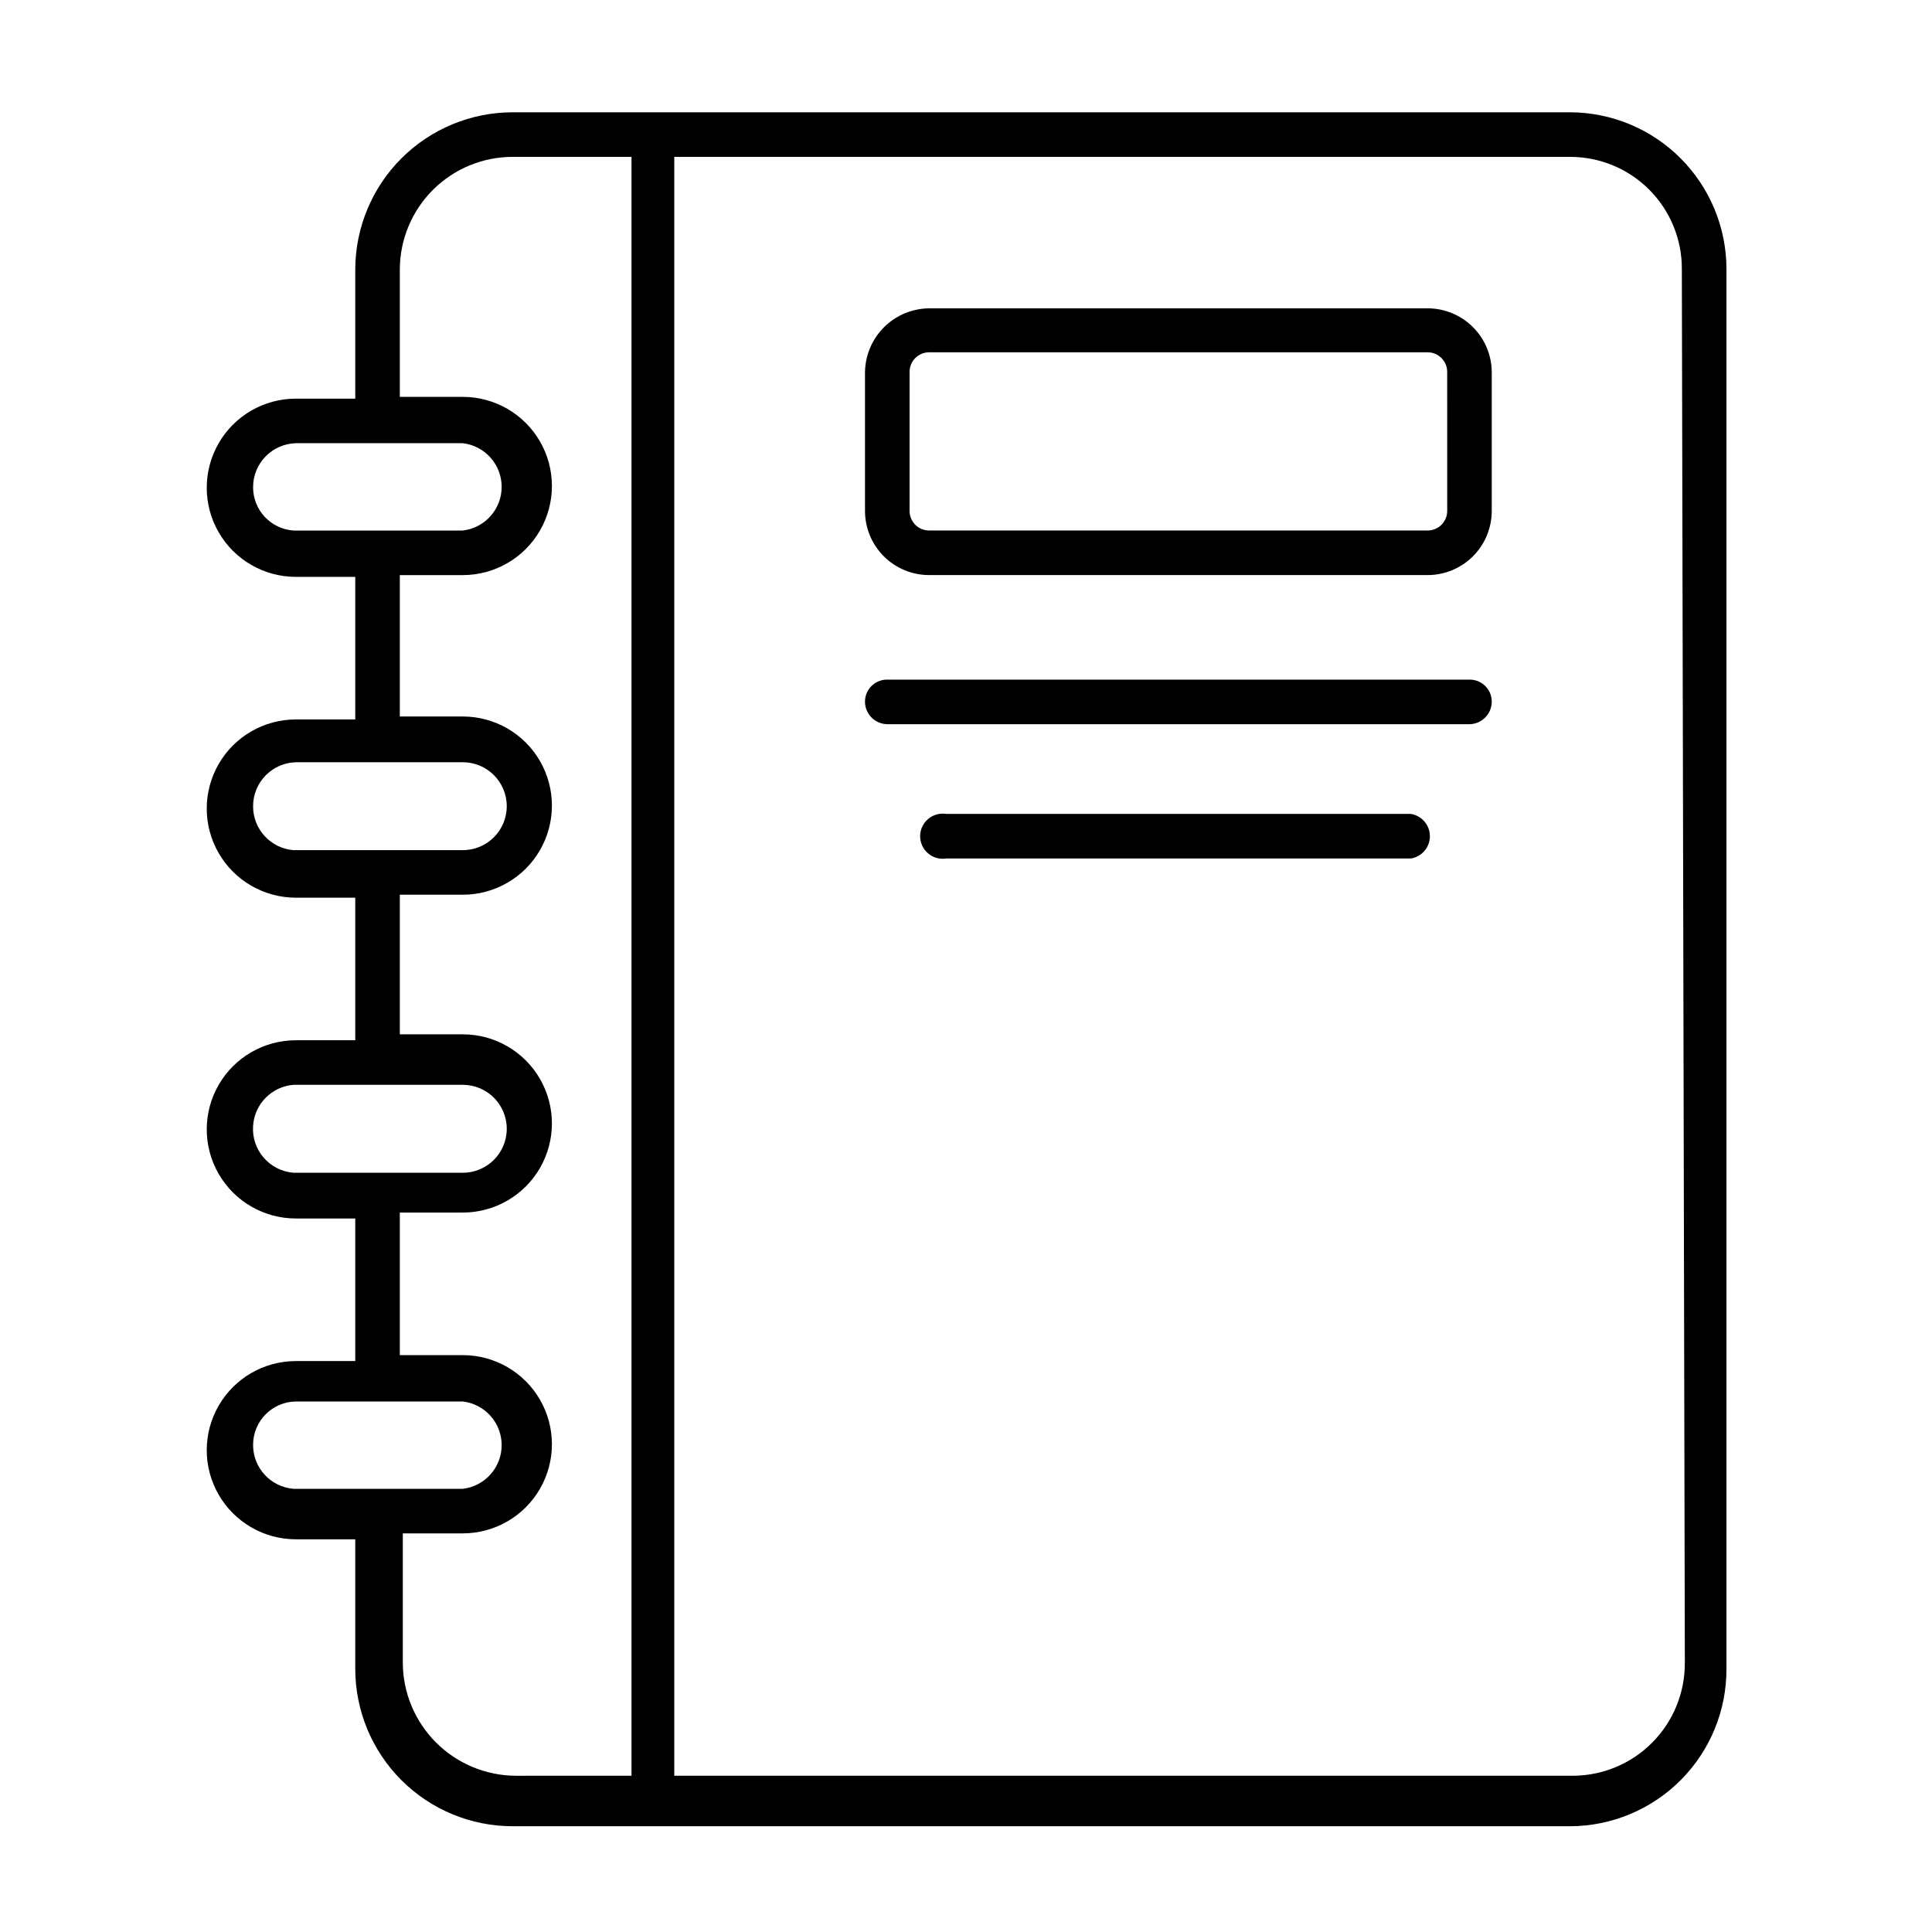 <?xml version="1.0" encoding="UTF-8"?>
<!-- The Best Svg Icon site in the world: iconSvg.co, Visit us! https://iconsvg.co -->
<svg fill="#000000" width="800px" height="800px" version="1.1" viewBox="144 144 512 512" xmlns="http://www.w3.org/2000/svg">
 <g>
  <path d="m560.12 173.76h-280.25c-11.039 0-21.625 4.371-29.445 12.164-7.82 7.789-12.234 18.359-12.277 29.398v34.324h-15.742c-8.438 0-16.234 4.5-20.453 11.805-4.219 7.309-4.219 16.312 0 23.617 4.219 7.309 12.016 11.809 20.453 11.809h15.742v37.785h-15.742c-8.438 0-16.234 4.5-20.453 11.809s-4.219 16.309 0 23.617c4.219 7.305 12.016 11.809 20.453 11.809h15.742v37.785h-15.742c-8.438 0-16.234 4.5-20.453 11.809-4.219 7.305-4.219 16.309 0 23.613 4.219 7.309 12.016 11.809 20.453 11.809h15.742v37.785h-15.742c-8.438 0-16.234 4.504-20.453 11.809-4.219 7.309-4.219 16.309 0 23.617 4.219 7.305 12.016 11.809 20.453 11.809h15.742v34.32c0 11.066 4.398 21.68 12.223 29.504 7.824 7.824 18.434 12.219 29.5 12.219h280.25c11.023-0.043 21.578-4.461 29.344-12.285 7.766-7.824 12.102-18.414 12.062-29.438v-370.93c0-10.996-4.359-21.543-12.121-29.336-7.758-7.789-18.289-12.188-29.285-12.227zm-349.05 99.344c0-6.375 5.121-11.566 11.492-11.652h44.082c5.875 0.688 10.301 5.664 10.301 11.574 0 5.91-4.426 10.887-10.301 11.57h-44.867c-6.039-0.414-10.723-5.441-10.707-11.492zm0 84.547c0-6.375 5.121-11.566 11.492-11.652h44.082c6.438 0 11.652 5.215 11.652 11.652 0 6.434-5.215 11.648-11.652 11.648h-44.867c-6.062-0.492-10.727-5.566-10.707-11.648zm0 84.703c0.371-5.781 4.934-10.406 10.707-10.863h44.867c6.438 0 11.652 5.215 11.652 11.648 0 6.434-5.215 11.652-11.652 11.652h-44.867c-6.379-0.504-11.16-6.059-10.707-12.438zm0 84.547v-0.004c0-6.348 5.144-11.492 11.492-11.492h44.082c5.875 0.688 10.301 5.66 10.301 11.57 0 5.914-4.426 10.887-10.301 11.574h-44.867c-6.062-0.492-10.727-5.57-10.707-11.652zm69.59 87.695v-0.004c-7.922-0.043-15.508-3.207-21.109-8.809-5.598-5.598-8.766-13.184-8.805-21.105v-34.32h15.898c8.438 0 16.234-4.504 20.453-11.809 4.219-7.309 4.219-16.309 0-23.617-4.219-7.305-12.016-11.809-20.453-11.809h-16.688v-37.785h16.688c8.438 0 16.234-4.5 20.453-11.809 4.219-7.305 4.219-16.309 0-23.613-4.219-7.309-12.016-11.809-20.453-11.809h-16.688v-37h16.688c8.438 0 16.234-4.5 20.453-11.809 4.219-7.305 4.219-16.309 0-23.617-4.219-7.305-12.016-11.805-20.453-11.805h-16.688v-37.473h16.688c8.438 0 16.234-4.5 20.453-11.809 4.219-7.305 4.219-16.309 0-23.613-4.219-7.309-12.016-11.809-20.453-11.809h-16.688v-33.852c0.043-7.906 3.211-15.473 8.816-21.051 5.606-5.574 13.191-8.703 21.098-8.703h31.488v429.02zm309.84-29.914-0.004-0.004c0.043 7.891-3.051 15.477-8.602 21.086-5.551 5.613-13.105 8.785-20.996 8.828h-238.21v-429.02h237.42c7.875 0 15.43 3.137 20.984 8.723 5.555 5.586 8.656 13.156 8.613 21.031z"/>
  <path d="m522.33 225.71h-132.09c-4.473 0.043-8.75 1.824-11.926 4.969-3.176 3.148-4.996 7.41-5.078 11.879v36.84c0 4.512 1.789 8.836 4.981 12.023 3.188 3.188 7.512 4.981 12.023 4.981h132.09-0.004c4.512 0 8.836-1.793 12.023-4.981 3.191-3.188 4.981-7.512 4.981-12.023v-36.84c-0.039-4.484-1.852-8.766-5.035-11.922s-7.484-4.926-11.969-4.926zm5.195 53.688c0 2.871-2.324 5.195-5.195 5.195h-132.09c-2.871 0-5.195-2.324-5.195-5.195v-36.84c0-2.871 2.324-5.195 5.195-5.195h132.09-0.004c2.871 0 5.195 2.324 5.195 5.195z"/>
  <path d="m533.35 324.11h-154.14c-1.57-0.043-3.094 0.551-4.219 1.648-1.129 1.098-1.762 2.602-1.762 4.176 0 3.305 2.68 5.984 5.981 5.984h154.14c3.305 0 5.981-2.68 5.981-5.984 0-1.574-0.633-3.078-1.762-4.176-1.125-1.098-2.648-1.691-4.219-1.648z"/>
  <path d="m517.92 359.7h-123.12c-1.734-0.285-3.504 0.207-4.844 1.344-1.336 1.137-2.109 2.805-2.109 4.559 0 1.758 0.773 3.422 2.109 4.559 1.34 1.137 3.109 1.629 4.844 1.344h123.12c2.891-0.473 5.016-2.973 5.016-5.902 0-2.93-2.125-5.43-5.016-5.902z"/>
 </g>
</svg>